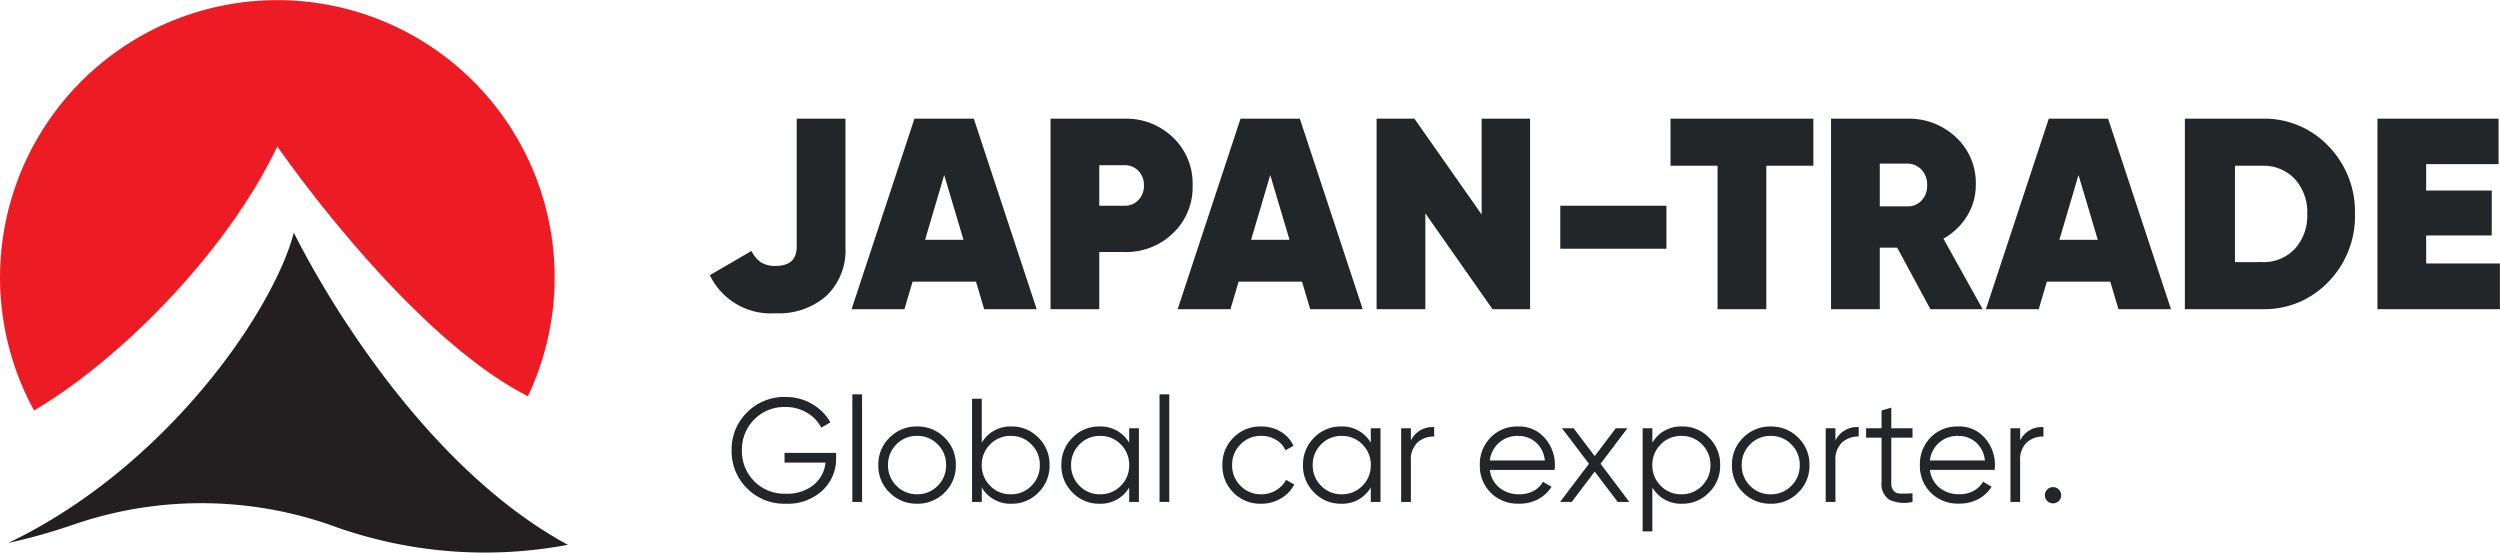 <svg xmlns="http://www.w3.org/2000/svg" width="220.472" height="48.728" viewBox="0 0 220.472 48.728">
  <g id="Group_17" data-name="Group 17" transform="translate(-344 -18.734)">
    <g id="Group_1" data-name="Group 1" transform="translate(344 18.734)">
      <path id="Path_1" data-name="Path 1" d="M24.455,16.421s11.394,16.586,22.1,22.029A24.455,24.455,0,1,0,3,39.707C10.2,35.5,19.852,26.077,24.455,16.421Z" transform="translate(0 -3.509)" fill="#ed1c24"/>
      <path id="Path_2" data-name="Path 2" d="M3.754,137.4c14.015-6.708,23.418-20.543,25.189-27.371,0,0,9.361,19.5,24.167,27.531a39.43,39.43,0,0,1-21.027-1.777,34.661,34.661,0,0,0-22.74.054A52.382,52.382,0,0,1,3.754,137.4" transform="translate(-3.031 -89.515)" fill="#231f20"/>
    </g>
    <path id="Path_9" data-name="Path 9" d="M9.737-4.329v.468A3.807,3.807,0,0,1,8.528-1.008,4.472,4.472,0,0,1,5.291.156,4.611,4.611,0,0,1,1.872-1.209,4.566,4.566,0,0,1,.52-4.55,4.566,4.566,0,0,1,1.872-7.891,4.611,4.611,0,0,1,5.291-9.256a4.528,4.528,0,0,1,2.314.611A4.3,4.3,0,0,1,9.23-7.02l-.806.468A3.231,3.231,0,0,0,7.15-7.878a3.617,3.617,0,0,0-1.859-.494A3.718,3.718,0,0,0,2.509-7.267,3.739,3.739,0,0,0,1.43-4.55,3.739,3.739,0,0,0,2.509-1.833,3.718,3.718,0,0,0,5.291-.728,3.7,3.7,0,0,0,7.748-1.5,2.888,2.888,0,0,0,8.8-3.471H5.187v-.858ZM11.167,0V-9.49h.858V0ZM19.3-.826a3.321,3.321,0,0,1-2.424.982,3.321,3.321,0,0,1-2.425-.982,3.272,3.272,0,0,1-.994-2.424,3.272,3.272,0,0,1,.994-2.424,3.321,3.321,0,0,1,2.425-.982,3.321,3.321,0,0,1,2.424.982,3.272,3.272,0,0,1,.994,2.424A3.272,3.272,0,0,1,19.3-.826Zm-4.245-.6a2.463,2.463,0,0,0,1.82.748,2.463,2.463,0,0,0,1.82-.748,2.5,2.5,0,0,0,.741-1.826,2.5,2.5,0,0,0-.741-1.826,2.463,2.463,0,0,0-1.82-.748,2.463,2.463,0,0,0-1.82.748,2.5,2.5,0,0,0-.741,1.826A2.5,2.5,0,0,0,15.054-1.424ZM25.207-6.656a3.222,3.222,0,0,1,2.372.988,3.3,3.3,0,0,1,.982,2.418A3.3,3.3,0,0,1,27.58-.832a3.222,3.222,0,0,1-2.372.988,2.91,2.91,0,0,1-2.626-1.43V0h-.858V-9.1h.858v3.874A2.91,2.91,0,0,1,25.207-6.656ZM23.322-1.424a2.463,2.463,0,0,0,1.82.748,2.463,2.463,0,0,0,1.82-.748A2.5,2.5,0,0,0,27.7-3.25a2.5,2.5,0,0,0-.741-1.826,2.463,2.463,0,0,0-1.82-.748,2.463,2.463,0,0,0-1.82.748,2.5,2.5,0,0,0-.741,1.826A2.5,2.5,0,0,0,23.322-1.424ZM35.581-6.5h.858V0h-.858V-1.274A2.91,2.91,0,0,1,32.955.156a3.222,3.222,0,0,1-2.373-.988A3.3,3.3,0,0,1,29.6-3.25a3.3,3.3,0,0,1,.981-2.418,3.222,3.222,0,0,1,2.373-.988,2.91,2.91,0,0,1,2.626,1.43ZM31.2-1.424a2.463,2.463,0,0,0,1.82.748,2.463,2.463,0,0,0,1.82-.748,2.5,2.5,0,0,0,.741-1.826,2.5,2.5,0,0,0-.741-1.826,2.463,2.463,0,0,0-1.82-.748,2.463,2.463,0,0,0-1.82.748,2.5,2.5,0,0,0-.741,1.826A2.5,2.5,0,0,0,31.2-1.424ZM38.259,0V-9.49h.858V0Zm8.957.156a3.3,3.3,0,0,1-2.444-.982A3.305,3.305,0,0,1,43.8-3.25a3.305,3.305,0,0,1,.975-2.424,3.3,3.3,0,0,1,2.444-.982,3.288,3.288,0,0,1,1.729.461,2.737,2.737,0,0,1,1.118,1.242l-.7.4a2.02,2.02,0,0,0-.839-.93,2.5,2.5,0,0,0-1.306-.345,2.463,2.463,0,0,0-1.82.748,2.5,2.5,0,0,0-.741,1.826A2.5,2.5,0,0,0,45.4-1.424a2.463,2.463,0,0,0,1.82.748,2.47,2.47,0,0,0,1.3-.345,2.463,2.463,0,0,0,.9-.929l.715.416A3,3,0,0,1,48.945-.3,3.369,3.369,0,0,1,47.216.156ZM56.888-6.5h.858V0h-.858V-1.274A2.91,2.91,0,0,1,54.262.156,3.222,3.222,0,0,1,51.89-.832a3.3,3.3,0,0,1-.981-2.418,3.3,3.3,0,0,1,.981-2.418,3.222,3.222,0,0,1,2.373-.988,2.91,2.91,0,0,1,2.626,1.43ZM52.507-1.424a2.463,2.463,0,0,0,1.82.748,2.463,2.463,0,0,0,1.82-.748,2.5,2.5,0,0,0,.741-1.826,2.5,2.5,0,0,0-.741-1.826,2.463,2.463,0,0,0-1.82-.748,2.463,2.463,0,0,0-1.82.748,2.5,2.5,0,0,0-.741,1.826A2.5,2.5,0,0,0,52.507-1.424Zm7.917-4A2.113,2.113,0,0,1,62.478-6.6v.832a2.129,2.129,0,0,0-1.469.52,2.085,2.085,0,0,0-.585,1.638V0h-.858V-6.5h.858ZM69.9-6.656a2.948,2.948,0,0,1,2.333,1.02,3.549,3.549,0,0,1,.891,2.412q0,.143-.026.4H67.392a2.331,2.331,0,0,0,.839,1.567,2.674,2.674,0,0,0,1.748.579A2.557,2.557,0,0,0,71.26-.982a2.061,2.061,0,0,0,.813-.8l.754.442a3.088,3.088,0,0,1-1.17,1.092,3.48,3.48,0,0,1-1.69.4,3.377,3.377,0,0,1-2.5-.962,3.311,3.311,0,0,1-.962-2.444,3.347,3.347,0,0,1,.949-2.431A3.261,3.261,0,0,1,69.9-6.656Zm0,.832a2.466,2.466,0,0,0-1.7.6,2.458,2.458,0,0,0-.812,1.566h4.849a2.424,2.424,0,0,0-.793-1.6A2.3,2.3,0,0,0,69.9-5.824ZM79.69,0H78.663L76.635-2.678,74.607,0H73.58l2.548-3.367L73.749-6.5h1.027l1.859,2.457L78.494-6.5h1.027L77.155-3.367Zm4.654-6.656a3.222,3.222,0,0,1,2.373.988A3.3,3.3,0,0,1,87.7-3.25a3.3,3.3,0,0,1-.981,2.418,3.222,3.222,0,0,1-2.373.988,2.91,2.91,0,0,1-2.626-1.43V2.6H80.86V-6.5h.858v1.274A2.91,2.91,0,0,1,84.344-6.656ZM82.459-1.424a2.463,2.463,0,0,0,1.82.748,2.463,2.463,0,0,0,1.82-.748A2.5,2.5,0,0,0,86.84-3.25,2.5,2.5,0,0,0,86.1-5.076a2.463,2.463,0,0,0-1.82-.748,2.463,2.463,0,0,0-1.82.748,2.5,2.5,0,0,0-.741,1.826A2.5,2.5,0,0,0,82.459-1.424Zm12.122.6a3.321,3.321,0,0,1-2.424.982,3.321,3.321,0,0,1-2.424-.982,3.272,3.272,0,0,1-.995-2.424,3.272,3.272,0,0,1,.995-2.424,3.321,3.321,0,0,1,2.424-.982,3.321,3.321,0,0,1,2.424.982,3.272,3.272,0,0,1,.994,2.424A3.272,3.272,0,0,1,94.582-.826Zm-4.244-.6a2.463,2.463,0,0,0,1.82.748,2.463,2.463,0,0,0,1.82-.748,2.5,2.5,0,0,0,.741-1.826,2.5,2.5,0,0,0-.741-1.826,2.463,2.463,0,0,0-1.82-.748,2.463,2.463,0,0,0-1.82.748A2.5,2.5,0,0,0,89.6-3.25,2.5,2.5,0,0,0,90.337-1.424Zm7.527-4A2.113,2.113,0,0,1,99.918-6.6v.832a2.129,2.129,0,0,0-1.469.52,2.085,2.085,0,0,0-.585,1.638V0h-.858V-6.5h.858Zm6.8-.247h-1.872v3.939a1.116,1.116,0,0,0,.208.76.823.823,0,0,0,.624.234q.416.006,1.04-.019V0a3.159,3.159,0,0,1-2.048-.2,1.63,1.63,0,0,1-.683-1.534V-5.668h-1.365V-6.5h1.365V-8.06l.858-.26V-6.5h1.872Zm4.043-.988a2.948,2.948,0,0,1,2.333,1.02,3.549,3.549,0,0,1,.891,2.412q0,.143-.026.4H106.2a2.331,2.331,0,0,0,.839,1.567,2.674,2.674,0,0,0,1.748.579,2.557,2.557,0,0,0,1.281-.306,2.061,2.061,0,0,0,.813-.8l.754.442a3.088,3.088,0,0,1-1.17,1.092,3.48,3.48,0,0,1-1.69.4,3.377,3.377,0,0,1-2.5-.962,3.311,3.311,0,0,1-.962-2.444,3.347,3.347,0,0,1,.949-2.431A3.261,3.261,0,0,1,108.706-6.656Zm0,.832a2.466,2.466,0,0,0-1.7.6,2.458,2.458,0,0,0-.812,1.566h4.849a2.424,2.424,0,0,0-.793-1.6A2.3,2.3,0,0,0,108.706-5.824Zm5.447.4A2.113,2.113,0,0,1,116.207-6.6v.832a2.129,2.129,0,0,0-1.469.52,2.085,2.085,0,0,0-.585,1.638V0H113.3V-6.5h.858Zm3.406,5.343a.69.69,0,0,1-.507.208.69.69,0,0,1-.507-.208.69.69,0,0,1-.208-.507.69.69,0,0,1,.208-.507.69.69,0,0,1,.507-.208.69.69,0,0,1,.507.208.69.69,0,0,1,.208.507A.69.69,0,0,1,117.559-.078Z" transform="translate(408 63)" fill="#222629"/>
    <path id="Path_8" data-name="Path 8" d="M6.408.36A5.957,5.957,0,0,1,.6-3L4.272-5.136a2.572,2.572,0,0,0,.84,1.008,2.354,2.354,0,0,0,1.3.312q1.848,0,1.848-1.7V-16.8h4.3V-5.448a5.526,5.526,0,0,1-1.668,4.26A6.319,6.319,0,0,1,6.408.36ZM24.792,0l-.72-2.424H18.48L17.76,0H13.1l5.544-16.8H23.88L29.424,0ZM19.584-6.12h3.384l-1.7-5.712ZM37.176-16.8a5.936,5.936,0,0,1,4.272,1.656,5.6,5.6,0,0,1,1.728,4.224A5.6,5.6,0,0,1,41.448-6.7,5.936,5.936,0,0,1,37.176-5.04H34.944V0h-4.3V-16.8Zm0,7.68a1.627,1.627,0,0,0,1.212-.5,1.778,1.778,0,0,0,.492-1.3,1.737,1.737,0,0,0-.492-1.284,1.647,1.647,0,0,0-1.212-.492H34.944V-9.12ZM53.544,0l-.72-2.424H47.232L46.512,0H41.856L47.4-16.8h5.232L58.176,0ZM48.336-6.12H51.72l-1.7-5.712ZM68.664-16.8h4.272V0H69.624L63.7-8.448V0H59.4V-16.8h3.336l5.928,8.448ZM75.6-5.328V-9.12h9.36v3.792ZM97.92-16.8v4.152H93.768V0h-4.3V-12.648H85.32V-16.8ZM108.24,0l-2.928-5.424h-1.536V0h-4.3V-16.8h6.72a6.032,6.032,0,0,1,4.308,1.644,5.482,5.482,0,0,1,1.74,4.164,5.224,5.224,0,0,1-.768,2.772,5.645,5.645,0,0,1-2.088,2L112.848,0Zm-4.464-12.84v3.768h2.376a1.639,1.639,0,0,0,1.3-.5,1.9,1.9,0,0,0,.5-1.368,1.9,1.9,0,0,0-.5-1.368,1.712,1.712,0,0,0-1.3-.528ZM124.824,0l-.72-2.424h-5.592L117.792,0h-4.656l5.544-16.8h5.232L129.456,0Zm-5.208-6.12H123l-1.7-5.712Zm17.9-10.68a7.78,7.78,0,0,1,5.82,2.412A8.262,8.262,0,0,1,145.68-8.4a8.262,8.262,0,0,1-2.34,5.988A7.78,7.78,0,0,1,137.52,0h-6.84V-16.8Zm0,12.648a3.759,3.759,0,0,0,2.856-1.164,4.3,4.3,0,0,0,1.1-3.084,4.3,4.3,0,0,0-1.1-3.084,3.759,3.759,0,0,0-2.856-1.164H135.1v8.5Zm14.448.12h6.5V0h-10.8V-16.8h10.68v4.008h-6.384v2.328h5.784V-6.5h-5.784Z" transform="translate(406 46)" fill="#222629"/>
  </g>
</svg>
